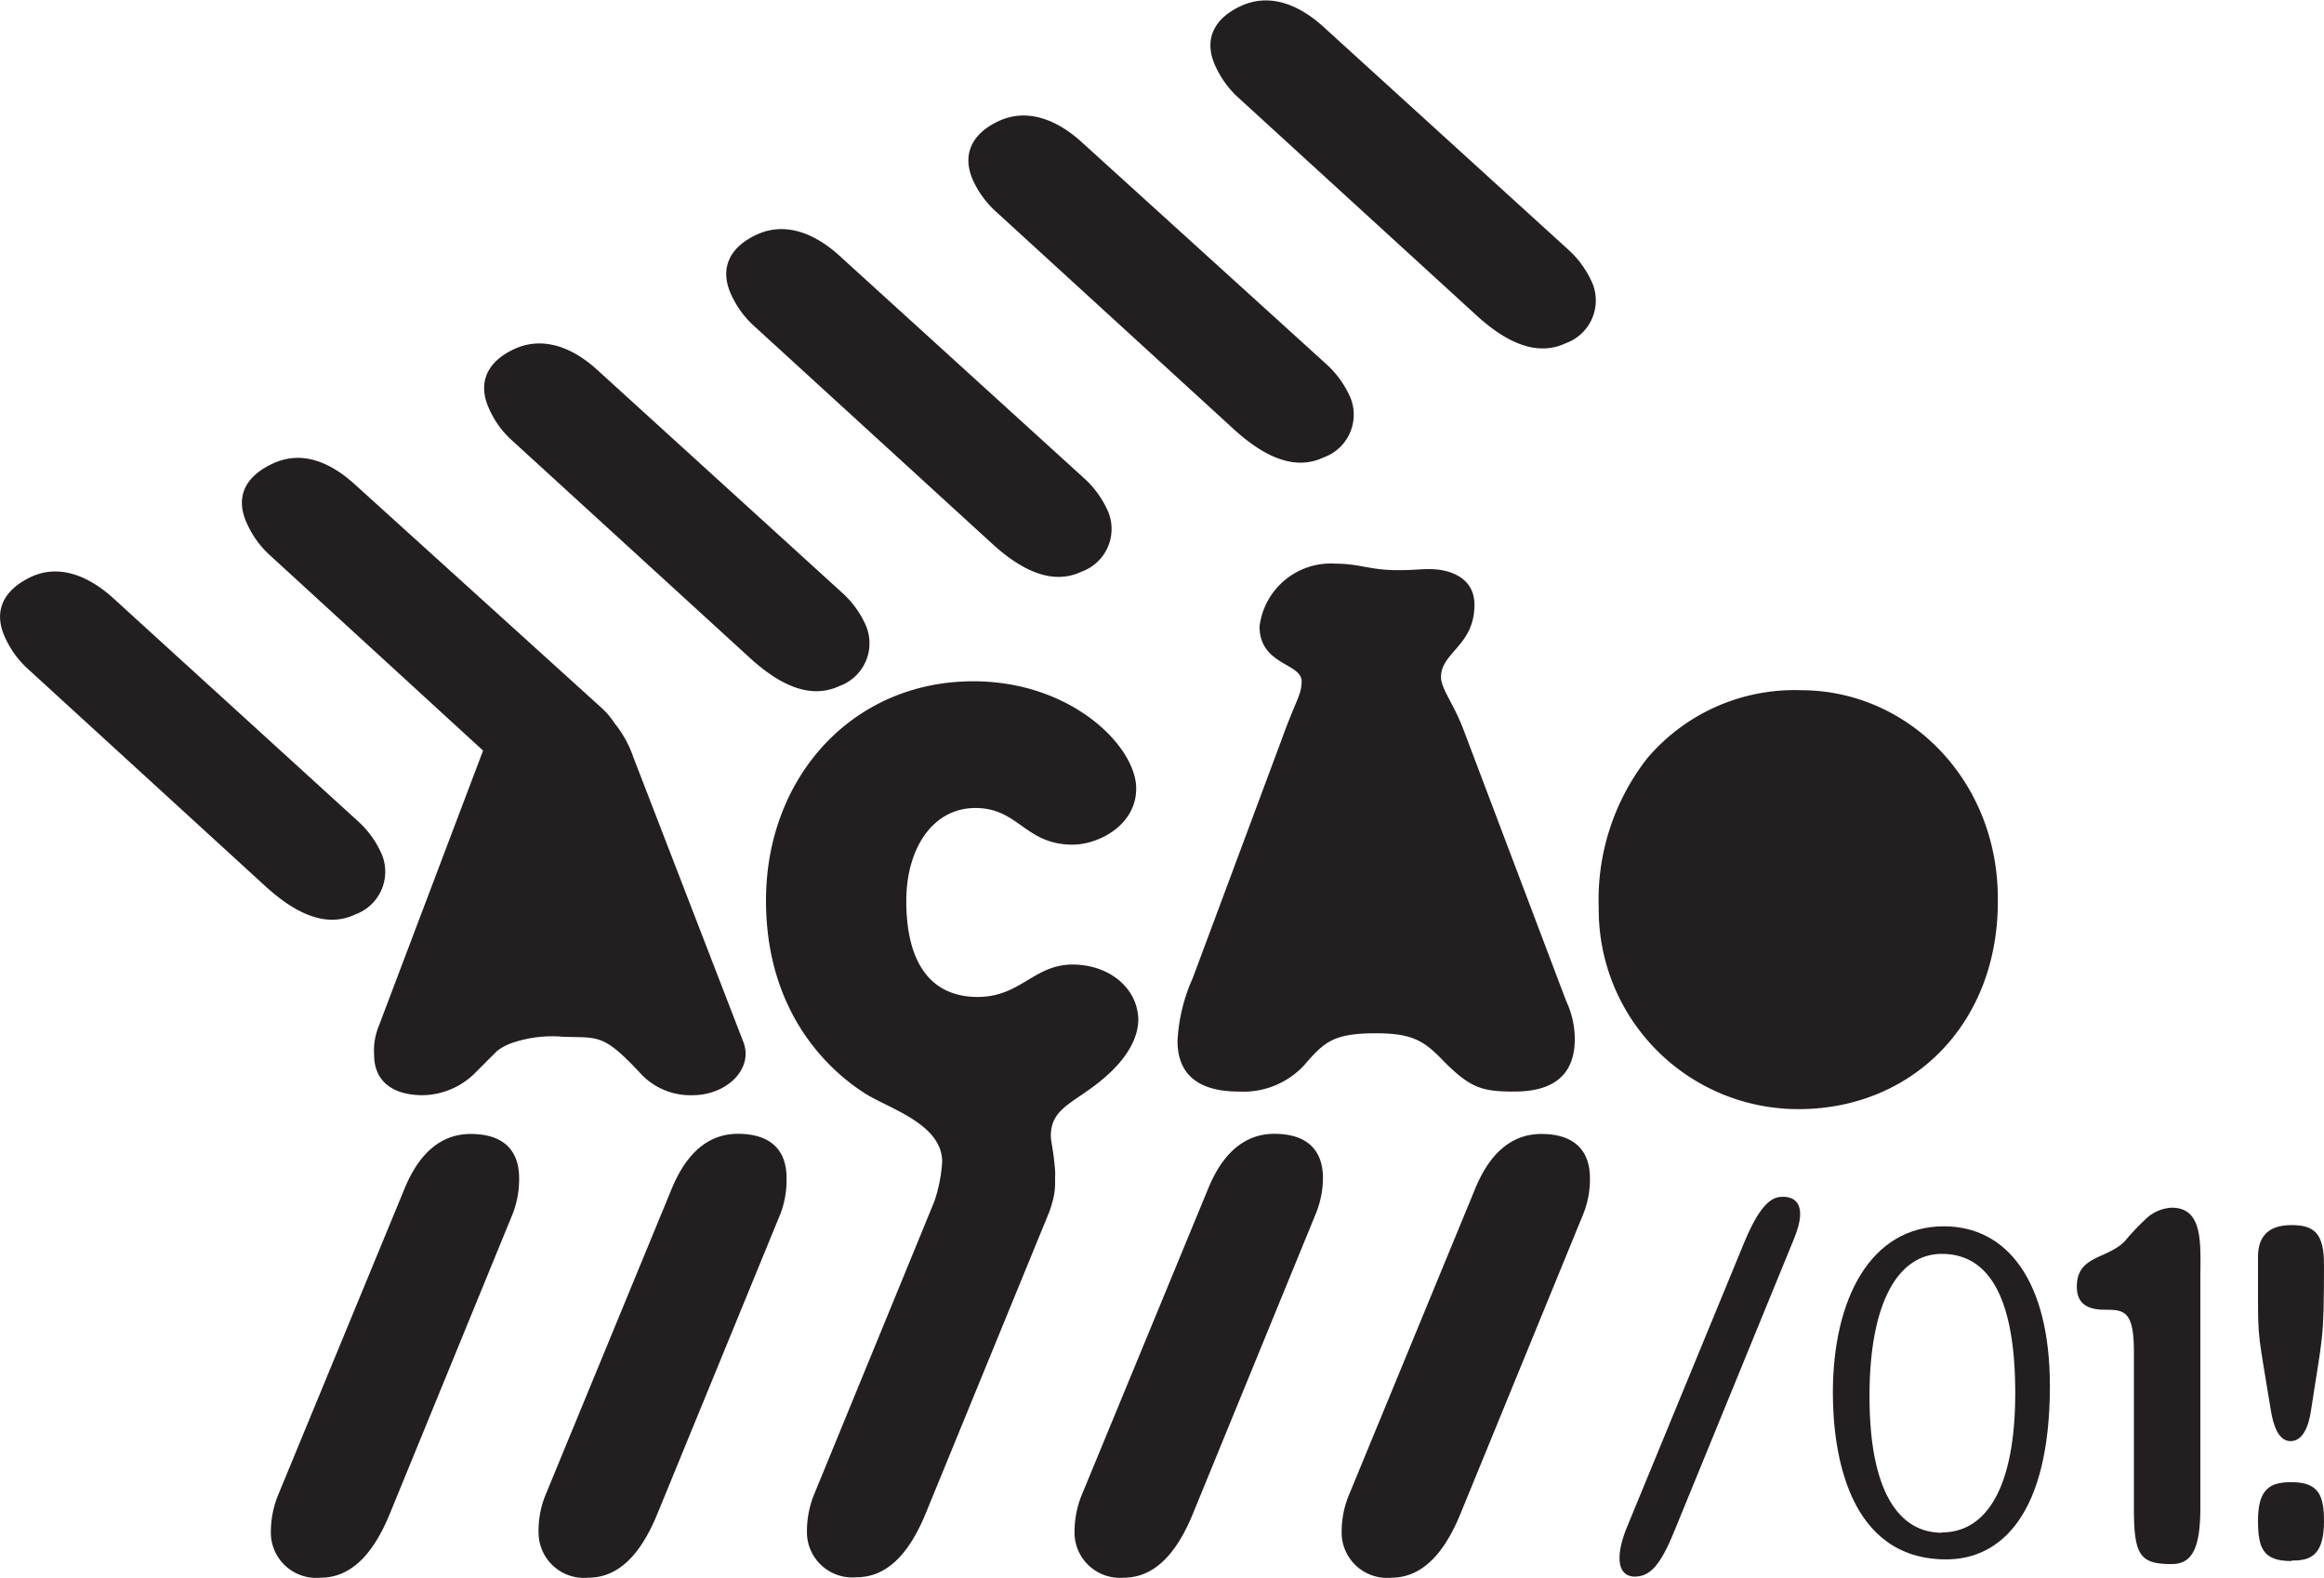 <svg xmlns="http://www.w3.org/2000/svg" viewBox="0 0 153.55 104.2"><defs><style>.cls-1{fill:#231f20;}</style></defs><g id="Layer_2" data-name="Layer 2"><g id="Layer_1-2" data-name="Layer 1"><path class="cls-1" d="M86,45c0-1.21-2.78-1.06-2.78-3.63a4.74,4.74,0,0,1,5-4.14c1.64,0,2.28.43,4.13.43,1.08,0,1.43-.07,2.07-.07,1.5,0,3,.64,3,2.35,0,2.71-2.21,3.14-2.21,4.78,0,.78.85,1.78,1.49,3.49l6.78,17.91a6,6,0,0,1,.57,2.49c0,2.35-1.35,3.49-4,3.49-2.14,0-2.93-.21-4.85-2.2-1.14-1.15-1.93-1.65-4.28-1.65-2.85,0-3.43.58-4.78,2.14a5.47,5.47,0,0,1-4.28,1.71c-2.42,0-4.06-.92-4.06-3.35a11.5,11.5,0,0,1,1-4.13l5.85-15.69C85.63,46.2,86,45.91,86,45Z"/><path class="cls-1" d="M118.83,73.26A13.18,13.18,0,0,1,105.63,60a15.18,15.18,0,0,1,3.21-9.92A12.76,12.76,0,0,1,119,45.59c7.07,0,13,5.92,13,13.76C132.09,67.63,126.32,73.26,118.83,73.26Z"/><path class="cls-1" d="M33.88,80.16,25.75,100c-1.14,2.78-2.64,4.21-4.57,4.21a3,3,0,0,1-3.28-2.79,6.49,6.49,0,0,1,.43-2.56l8.42-20.4c.89-2.14,2.28-3.56,4.35-3.56s3.2,1,3.2,2.92A6.34,6.34,0,0,1,33.88,80.16Z"/><path class="cls-1" d="M51.57,80.16,43.43,100c-1.14,2.78-2.63,4.21-4.56,4.21a3,3,0,0,1-3.28-2.79A6.31,6.31,0,0,1,36,98.85l8.41-20.4c.9-2.14,2.28-3.56,4.35-3.56s3.21,1,3.21,2.92A6.34,6.34,0,0,1,51.57,80.16Z"/><path class="cls-1" d="M70.87,63.71c-2.57,0-3.43,2.14-6.28,2.14s-4.71-1.93-4.71-6.35c0-3.42,1.72-6.13,4.57-6.13s3.28,2.42,6.42,2.42c1.71,0,4.2-1.28,4.2-3.71C75.07,49.3,70.8,45,64.31,45c-8,0-13.7,6.35-13.7,14.48s5,11.77,6.57,12.76,5.07,2,5.07,4.5a10.13,10.13,0,0,1-.51,2.6l-8,19.49a6.51,6.51,0,0,0-.42,2.56,3,3,0,0,0,3.28,2.79c1.92,0,3.42-1.43,4.56-4.21l8.13-19.83a5.81,5.81,0,0,0,.21-.63,4.74,4.74,0,0,0,.21-1.6s0-.08,0-.12a3.91,3.91,0,0,0,0-.49c-.11-1.36-.28-1.92-.28-2.27,0-1.79,1.43-2.14,3.21-3.57,2.14-1.71,2.57-3.21,2.57-4.14C75.15,65.2,73.22,63.71,70.87,63.71Z"/><path class="cls-1" d="M86.94,80.16,78.81,100c-1.14,2.78-2.64,4.21-4.57,4.21A3,3,0,0,1,71,101.41a6.49,6.49,0,0,1,.43-2.56l8.42-20.4c.89-2.14,2.28-3.56,4.35-3.56s3.21,1,3.21,2.92A6.34,6.34,0,0,1,86.94,80.16Z"/><path class="cls-1" d="M104.62,80.16,96.49,100c-1.14,2.78-2.64,4.21-4.56,4.21a3,3,0,0,1-3.28-2.79,6.31,6.31,0,0,1,.43-2.56l8.41-20.4c.89-2.14,2.28-3.56,4.35-3.56s3.21,1,3.21,2.92A6.15,6.15,0,0,1,104.62,80.16Z"/><path class="cls-1" d="M107.55,100.74l7.7-18.69c1.18-2.85,2-3,2.57-3s1.74.28.71,2.78L110.68,101c-1,2.5-1.7,3.14-2.7,3.14C106.76,104.09,106.76,102.59,107.55,100.74Z"/><path class="cls-1" d="M128.59,103c-6.49,0-7.49-7.06-7.49-11,0-6.21,2.49-11,7.34-11,4.14,0,7,3.57,7,10.56C135.43,100,132.22,103,128.59,103Zm-.29-1.78c3,0,4.85-3.07,4.85-9.2,0-5.85-1.5-9.2-4.85-9.2-2.85,0-4.78,3.14-4.78,9.41S125.45,101.24,128.3,101.24Z"/><path class="cls-1" d="M145.38,99.6c0,2.71-.57,3.71-1.89,3.71-2.1,0-2.5-.57-2.5-3.71V89.29c0-2.71-.64-2.78-1.92-2.78s-1.85-.5-1.85-1.53c0-2.07,2-1.79,3.17-3a16.39,16.39,0,0,1,1.5-1.57,2.67,2.67,0,0,1,1.6-.64c2.14,0,1.89,2.5,1.89,4.71Z"/><path class="cls-1" d="M80.32,4.4c-.82-1.74-.15-3.16,1.66-4S85.71.2,87.43,1.76l16.32,14.85a6.48,6.48,0,0,1,1.48,2.14,3,3,0,0,1-1.78,3.92c-1.74.82-3.71.17-5.92-1.86L81.71,6.35A6.43,6.43,0,0,1,80.32,4.4Z"/><path class="cls-1" d="M64.33,12c-.82-1.74-.15-3.16,1.65-4s3.74-.19,5.46,1.36L87.75,24.16a6.49,6.49,0,0,1,1.49,2.14,3,3,0,0,1-1.78,3.91c-1.75.83-3.71.17-5.93-1.85L65.72,13.9A6.38,6.38,0,0,1,64.33,12Z"/><path class="cls-1" d="M48.33,19.5c-.82-1.74-.15-3.16,1.66-4s3.73-.18,5.45,1.37L71.76,31.71a6.48,6.48,0,0,1,1.48,2.14,3,3,0,0,1-1.78,3.91c-1.74.82-3.7.17-5.92-1.86L49.72,21.44A6.38,6.38,0,0,1,48.33,19.5Z"/><path class="cls-1" d="M32.34,27.05c-.83-1.75-.16-3.17,1.65-4s3.74-.19,5.46,1.37L55.76,39.26a6.28,6.28,0,0,1,1.48,2.13,3,3,0,0,1-1.77,3.92c-1.75.82-3.71.17-5.93-1.86L33.73,29A6.06,6.06,0,0,1,32.34,27.05Z"/><path class="cls-1" d="M49.12,68.84,41.84,50a7.2,7.2,0,0,0-1.23-2.22,5,5,0,0,0-.84-1L23.45,32c-1.72-1.56-3.58-2.25-5.45-1.37s-2.48,2.27-1.66,4a6.31,6.31,0,0,0,1.39,1.95l14.19,13-.06.15L25,67.84a4.28,4.28,0,0,0-.28,1.86c0,1.64,1.14,2.64,3.21,2.64a5,5,0,0,0,3.42-1.43c1-1,1.5-1.5,1.5-1.5a3.56,3.56,0,0,1,.92-.5,8.21,8.21,0,0,1,3.43-.43c2.35.08,2.63-.21,5,2.29a4.49,4.49,0,0,0,3.56,1.57C48,72.34,49.79,70.62,49.12,68.84Z"/><path class="cls-1" d="M.35,42.14C-.47,40.4.2,39,2,38.13s3.74-.19,5.46,1.36L23.77,54.35a6.34,6.34,0,0,1,1.48,2.14,3,3,0,0,1-1.78,3.91c-1.74.83-3.7.17-5.92-1.85L1.74,44.09A6.38,6.38,0,0,1,.35,42.14Z"/><path class="cls-1" d="M152.7,93.11c-.16,1.17-.58,2.08-1.36,2.08s-1.14-1-1.31-2.08c-.81-5-.84-4.56-.84-7.56V83c0-1.36.72-2.08,2.21-2.08s2.15.52,2.15,2.61C153.55,88.68,153.45,88.16,152.7,93.11Zm-1.3,10c-1.88,0-2.21-.85-2.21-2.68,0-2.14.84-2.53,2.21-2.53,1.83,0,2.15.91,2.15,2.6C153.55,102.88,152.51,103.08,151.4,103.08Z"/></g></g></svg>